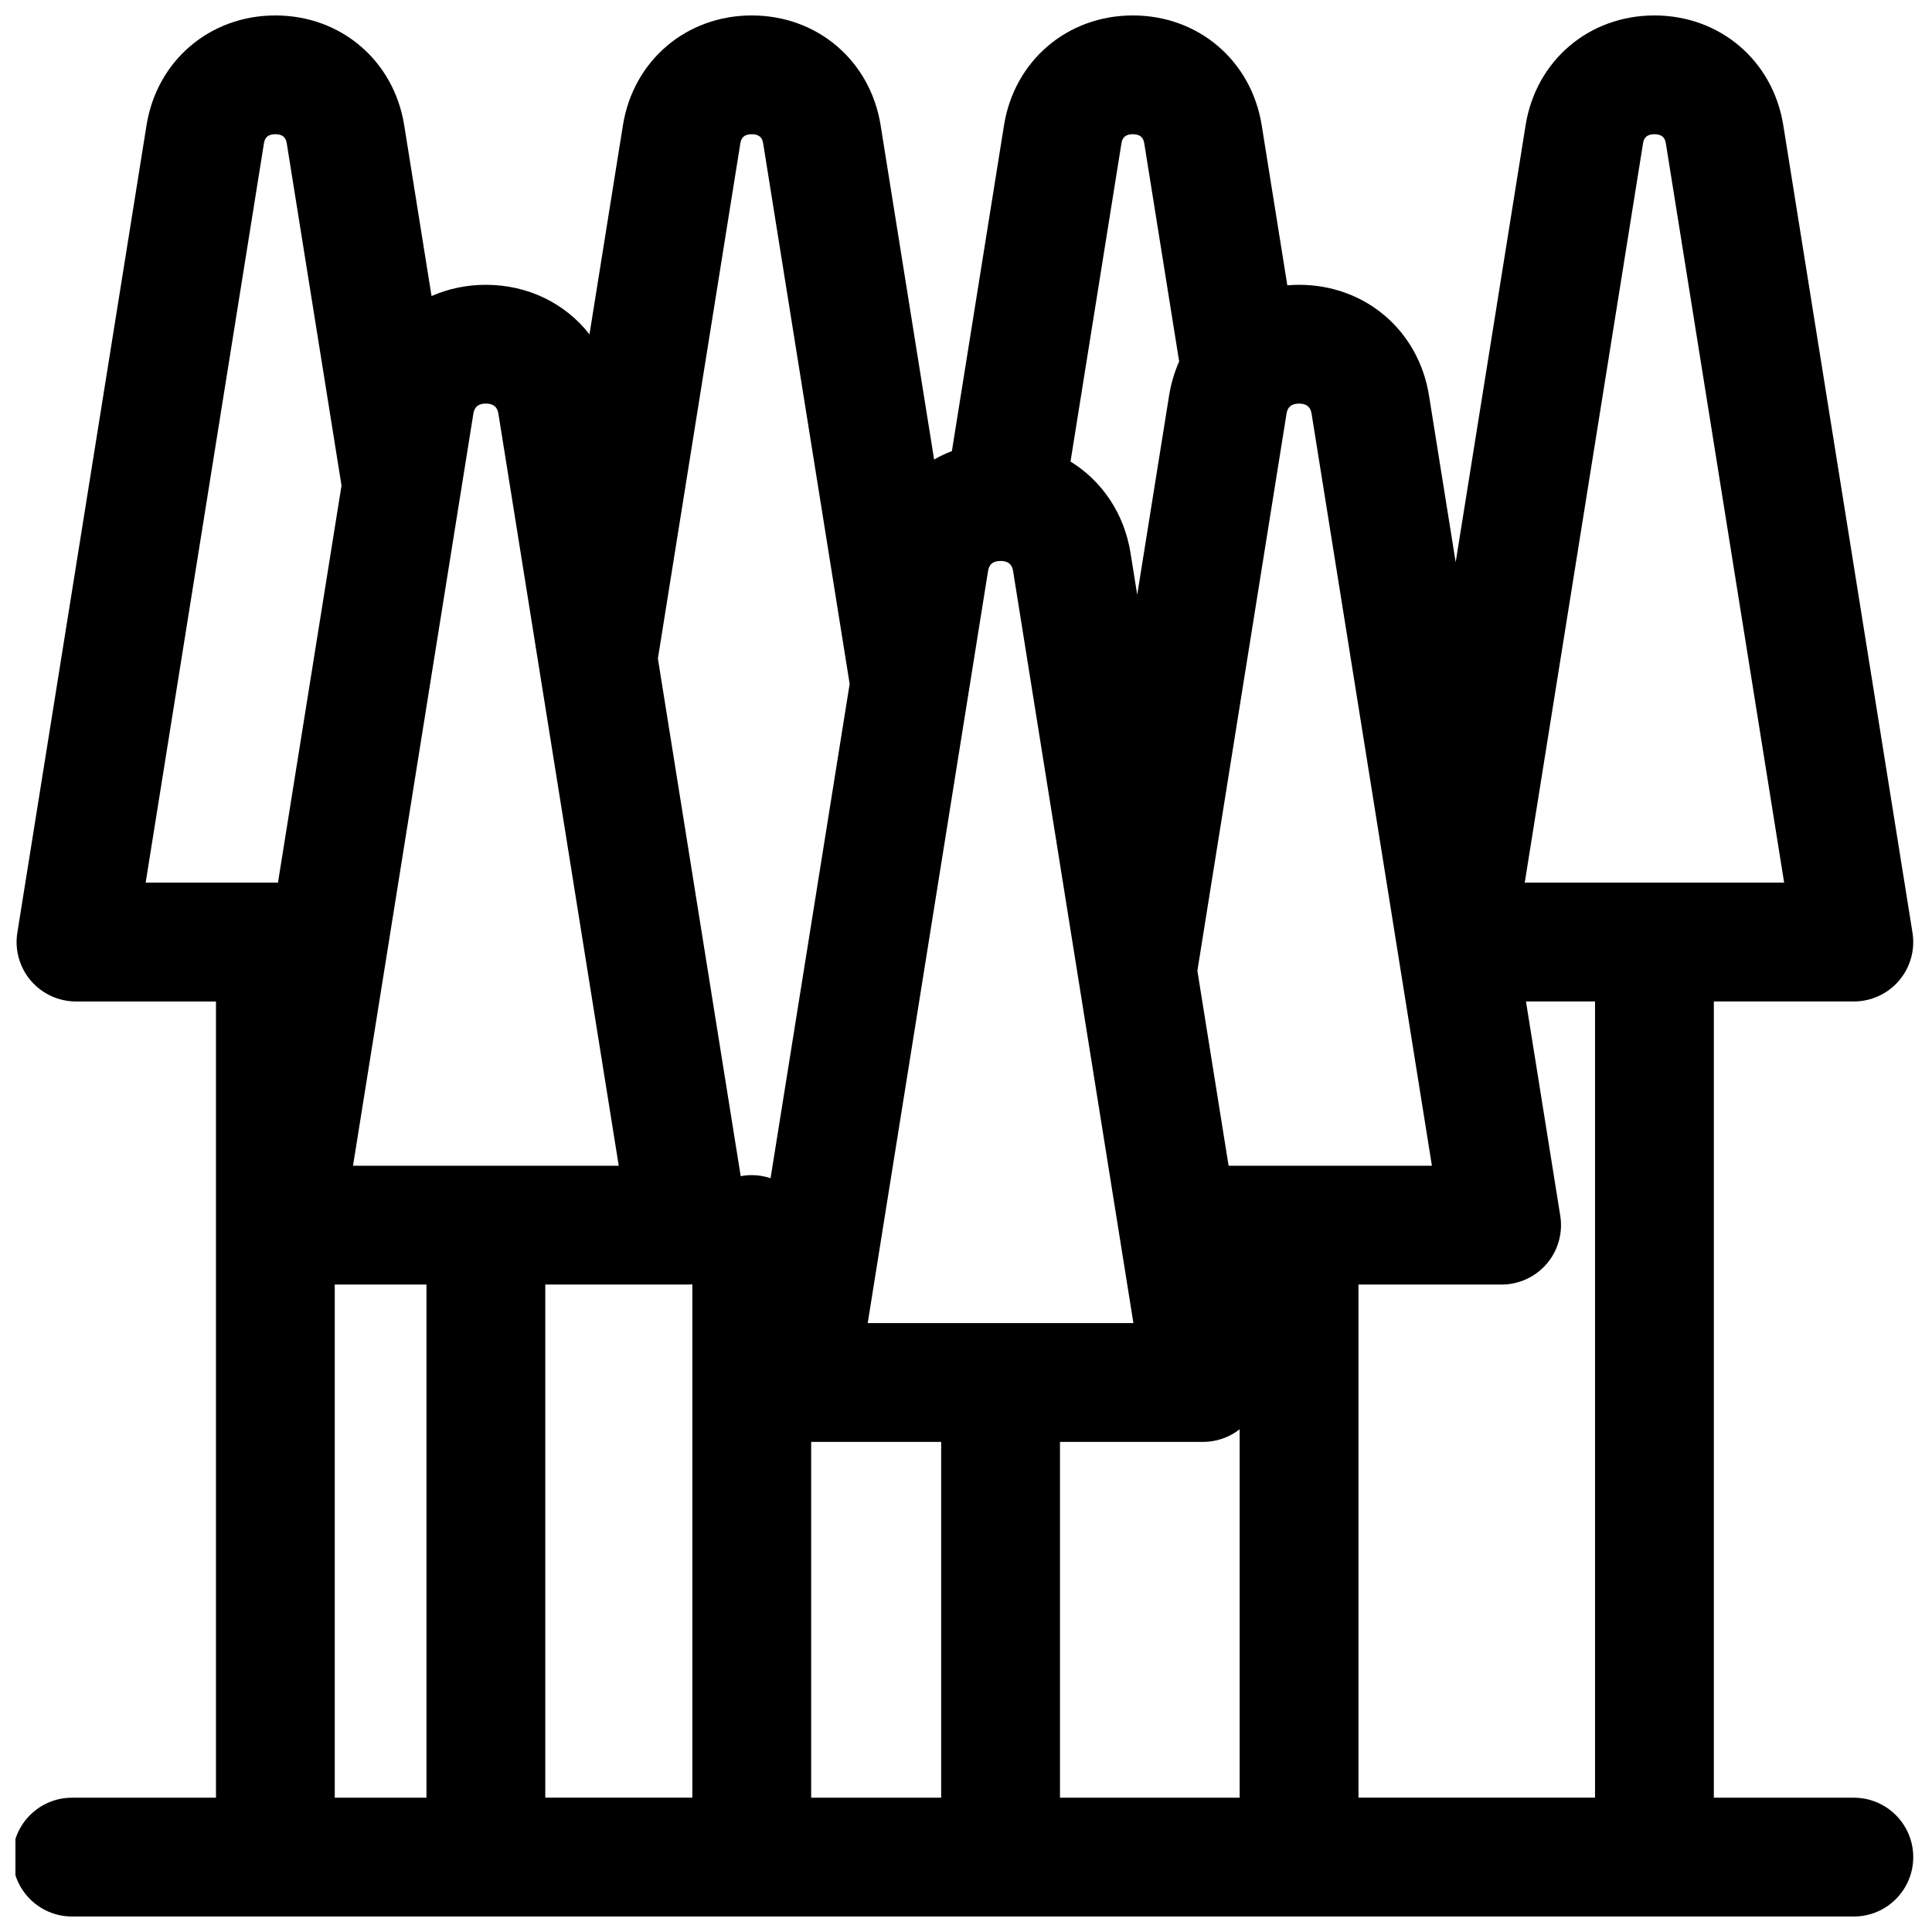 <?xml version="1.0" encoding="UTF-8"?>
<!-- Uploaded to: SVG Repo, www.svgrepo.com, Generator: SVG Repo Mixer Tools -->
<svg width="800px" height="800px" version="1.1" viewBox="144 144 512 512" xmlns="http://www.w3.org/2000/svg">
 <defs>
  <clipPath id="a">
   <path d="m148.09 148.09h503.81v503.81h-503.81z"/>
  </clipPath>
 </defs>
 <g clip-path="url(#a)">
  <path d="m635.28 620.41h-37.094l0.004-211.01h37.094c4.609 0 8.988-2.019 11.98-5.527s4.293-8.152 3.566-12.703l-34.238-213.96c-2.742-17.145-16.785-29.117-34.148-29.117-17.363 0-31.406 11.973-34.148 29.117l-18.527 115.78-7.062-44.141c-2.766-17.293-16.93-29.371-34.441-29.371-1.051 0-2.09 0.047-3.113 0.133l-6.785-42.402c-2.742-17.145-16.785-29.117-34.148-29.117s-31.406 11.973-34.148 29.117l-13.812 86.336c-1.637 0.629-3.211 1.375-4.711 2.234l-14.172-88.57c-2.742-17.145-16.785-29.117-34.148-29.117-17.363 0-31.406 11.973-34.148 29.117l-8.863 55.391c-6.352-8.141-16.207-13.121-27.453-13.121-5.16 0-10.027 1.055-14.402 2.981l-7.242-45.25c-2.738-17.145-16.781-29.117-34.145-29.117-17.363 0-31.402 11.973-34.148 29.117l-34.234 213.96c-0.727 4.551 0.574 9.195 3.566 12.703s7.371 5.527 11.98 5.527h37.094v211.01h-38.148c-8.695 0-15.742 7.051-15.742 15.742 0 8.695 7.051 15.742 15.742 15.742h472.2c8.695 0 15.742-7.051 15.742-15.742s-7.051-15.742-15.746-15.742zm-55.891-438.23c0.145-0.91 0.418-2.606 3.055-2.606 2.641 0 2.91 1.695 3.055 2.606l31.316 195.73h-68.746zm-12.688 227.21v211.01h-62.691v-135.98h37.93c4.609 0 8.988-2.019 11.98-5.527 2.992-3.508 4.293-8.152 3.566-12.703l-9.086-56.793zm-240.27 75.027c0.352 0 0.699-0.035 1.047-0.059v136.04h-38.973v-135.98zm32.535 41.703h34.453v94.281h-34.453zm41.738-198.66 5.109-31.941c0.148-0.926 0.457-2.856 3.348-2.856 2.891 0 3.199 1.93 3.348 2.856l17.273 107.95c0.008 0.043 0.016 0.082 0.02 0.125l14.566 91.043h-70.418l26.738-167.09c0.004-0.027 0.012-0.051 0.016-0.078zm24.203 198.66h37.93c3.543 0 6.938-1.203 9.684-3.344v97.625h-47.613zm66.707-272.3 31.859 199.11h-53.883l-8.27-51.672 23.594-147.44c0.148-0.926 0.457-2.856 3.348-2.856 2.891-0.004 3.203 1.926 3.352 2.856zm-47.398-74.246c2.641 0 2.91 1.695 3.055 2.606l9.219 57.613c-1.25 2.809-2.156 5.84-2.672 9.051l-8.445 52.773-1.77-11.07c-1.684-10.523-7.594-19.109-15.906-24.227l13.465-84.145c0.145-0.906 0.418-2.602 3.055-2.602zm-104.05 2.606c0.145-0.91 0.418-2.606 3.055-2.606 2.641 0 2.91 1.695 3.055 2.606l22.891 143.06-20.961 131c-1.57-0.523-3.242-0.82-4.988-0.82-1 0-1.973 0.102-2.922 0.281l-21.949-137.18zm-67.406 68.781c2.894 0 3.203 1.93 3.352 2.856l10.707 66.918c0.004 0.031 0.012 0.062 0.016 0.094l21.137 132.1-70.418 0.004 28.473-177.95c0.004-0.035 0.012-0.074 0.02-0.109l3.371-21.059c0.145-0.93 0.453-2.859 3.344-2.859zm-58.844-68.781c0.145-0.91 0.418-2.606 3.055-2.606 2.641 0 2.91 1.695 3.055 2.606l14.48 90.488-16.84 105.24h-35.066zm18.801 302.24h24.301v135.98h-24.301z"/>
 </g>
</svg>